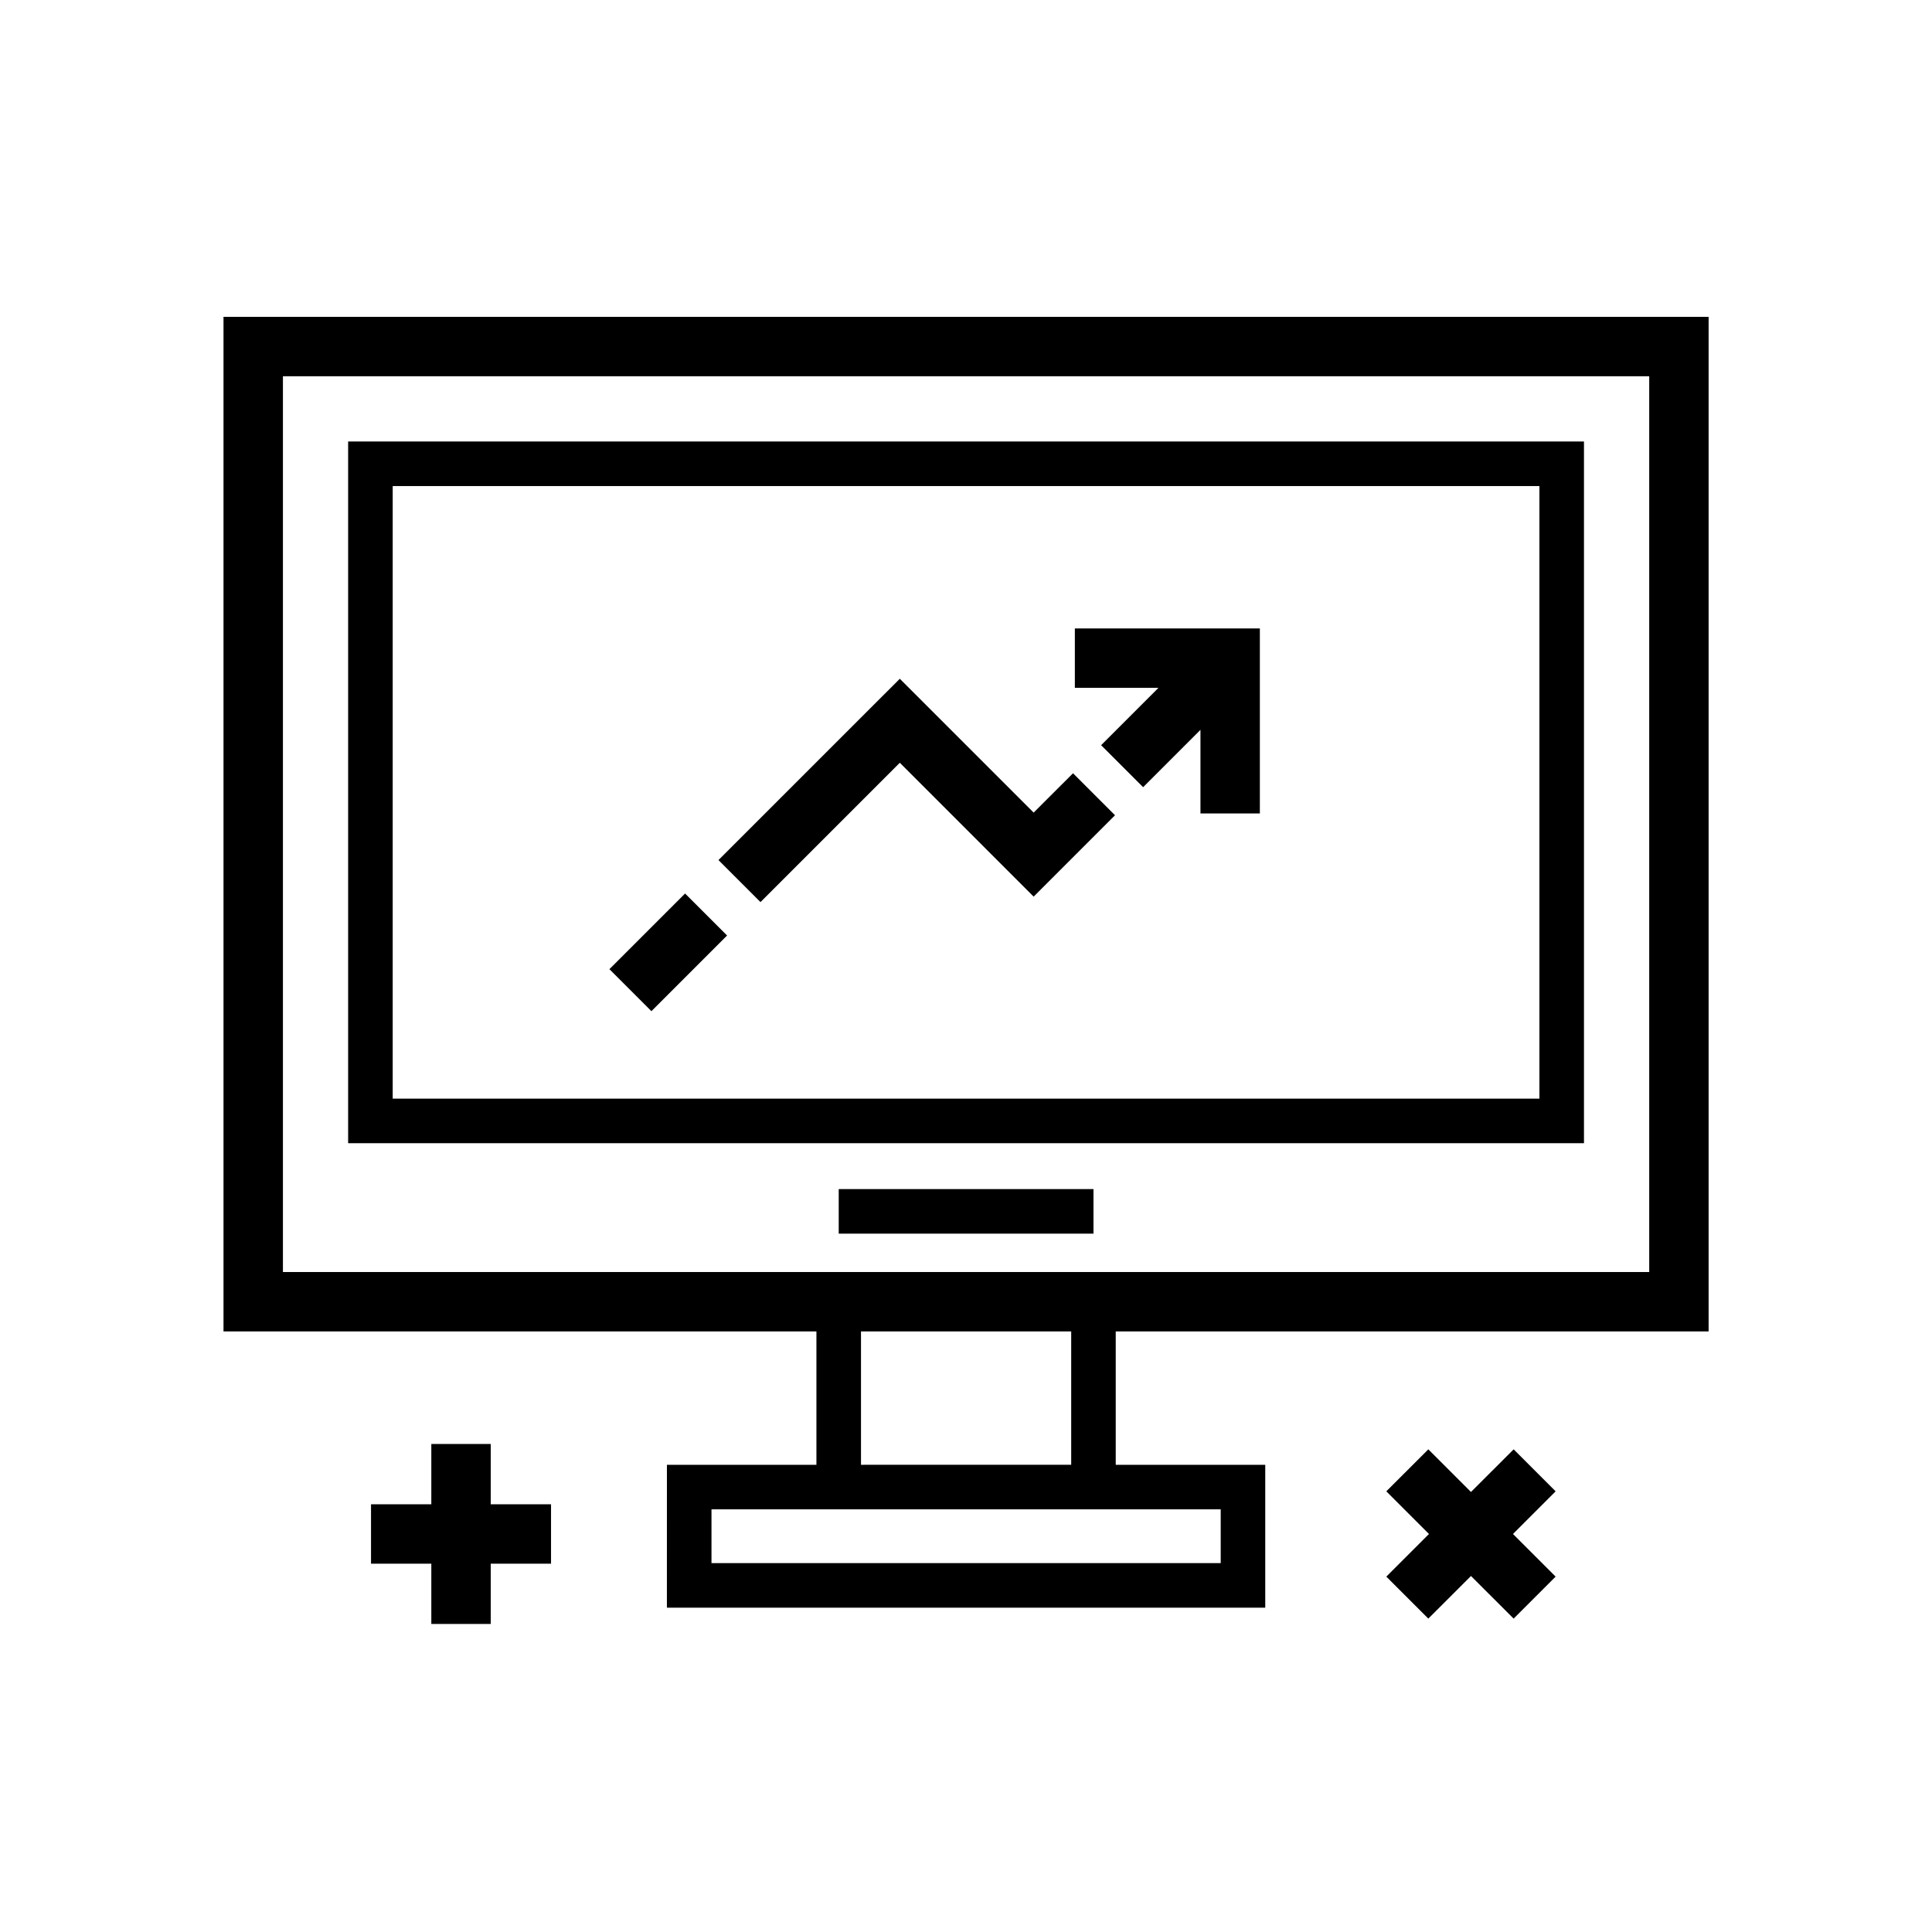 <?xml version="1.0" encoding="UTF-8"?>
<!-- The Best Svg Icon site in the world: iconSvg.co, Visit us! https://iconsvg.co -->
<svg fill="#000000" width="800px" height="800px" version="1.1" viewBox="144 144 512 512" xmlns="http://www.w3.org/2000/svg">
 <g>
  <path d="m203.23 227.97v268.88h157.13v35.34h-39.621l-0.004 37.867h158.57v-37.867h-39.625v-35.34h157.12v-268.88zm264.27 316.02v14.254h-134.95v-14.254zm-39.621-11.809-55.707 0.004v-35.34h55.707zm153.18-51.082h-362.08v-237.39h362.08z"/>
  <path d="m563.77 261h-327.51v185.96h327.51zm-11.809 174.15h-303.89v-162.34h303.89z"/>
  <path d="m366.27 459.12h67.512v11.809h-67.512z"/>
  <path d="m545.13 528.09-11.305 11.301-11.305-11.301-11.133 11.129 11.305 11.305-11.305 11.297 11.133 11.129 11.305-11.293 11.305 11.293 11.129-11.129-11.305-11.297 11.305-11.305z"/>
  <path d="m274.05 526.67h-15.746v15.98h-15.98v15.742h15.98v15.973h15.746v-15.973h15.98v-15.742h-15.98z"/>
  <path d="m435.81 341.48 11.129 11.133 15.195-15.195v22.152h15.742v-49.027h-49.027v15.746h22.152z"/>
  <path d="m382.46 346.14 35.469 35.473 21.562-21.562-11.129-11.129-10.434 10.422-35.469-35.465-48.059 48.051 11.137 11.133z"/>
  <path d="m305.5 400.84 20.051-20.051 11.133 11.133-20.051 20.051z"/>
 </g>
</svg>